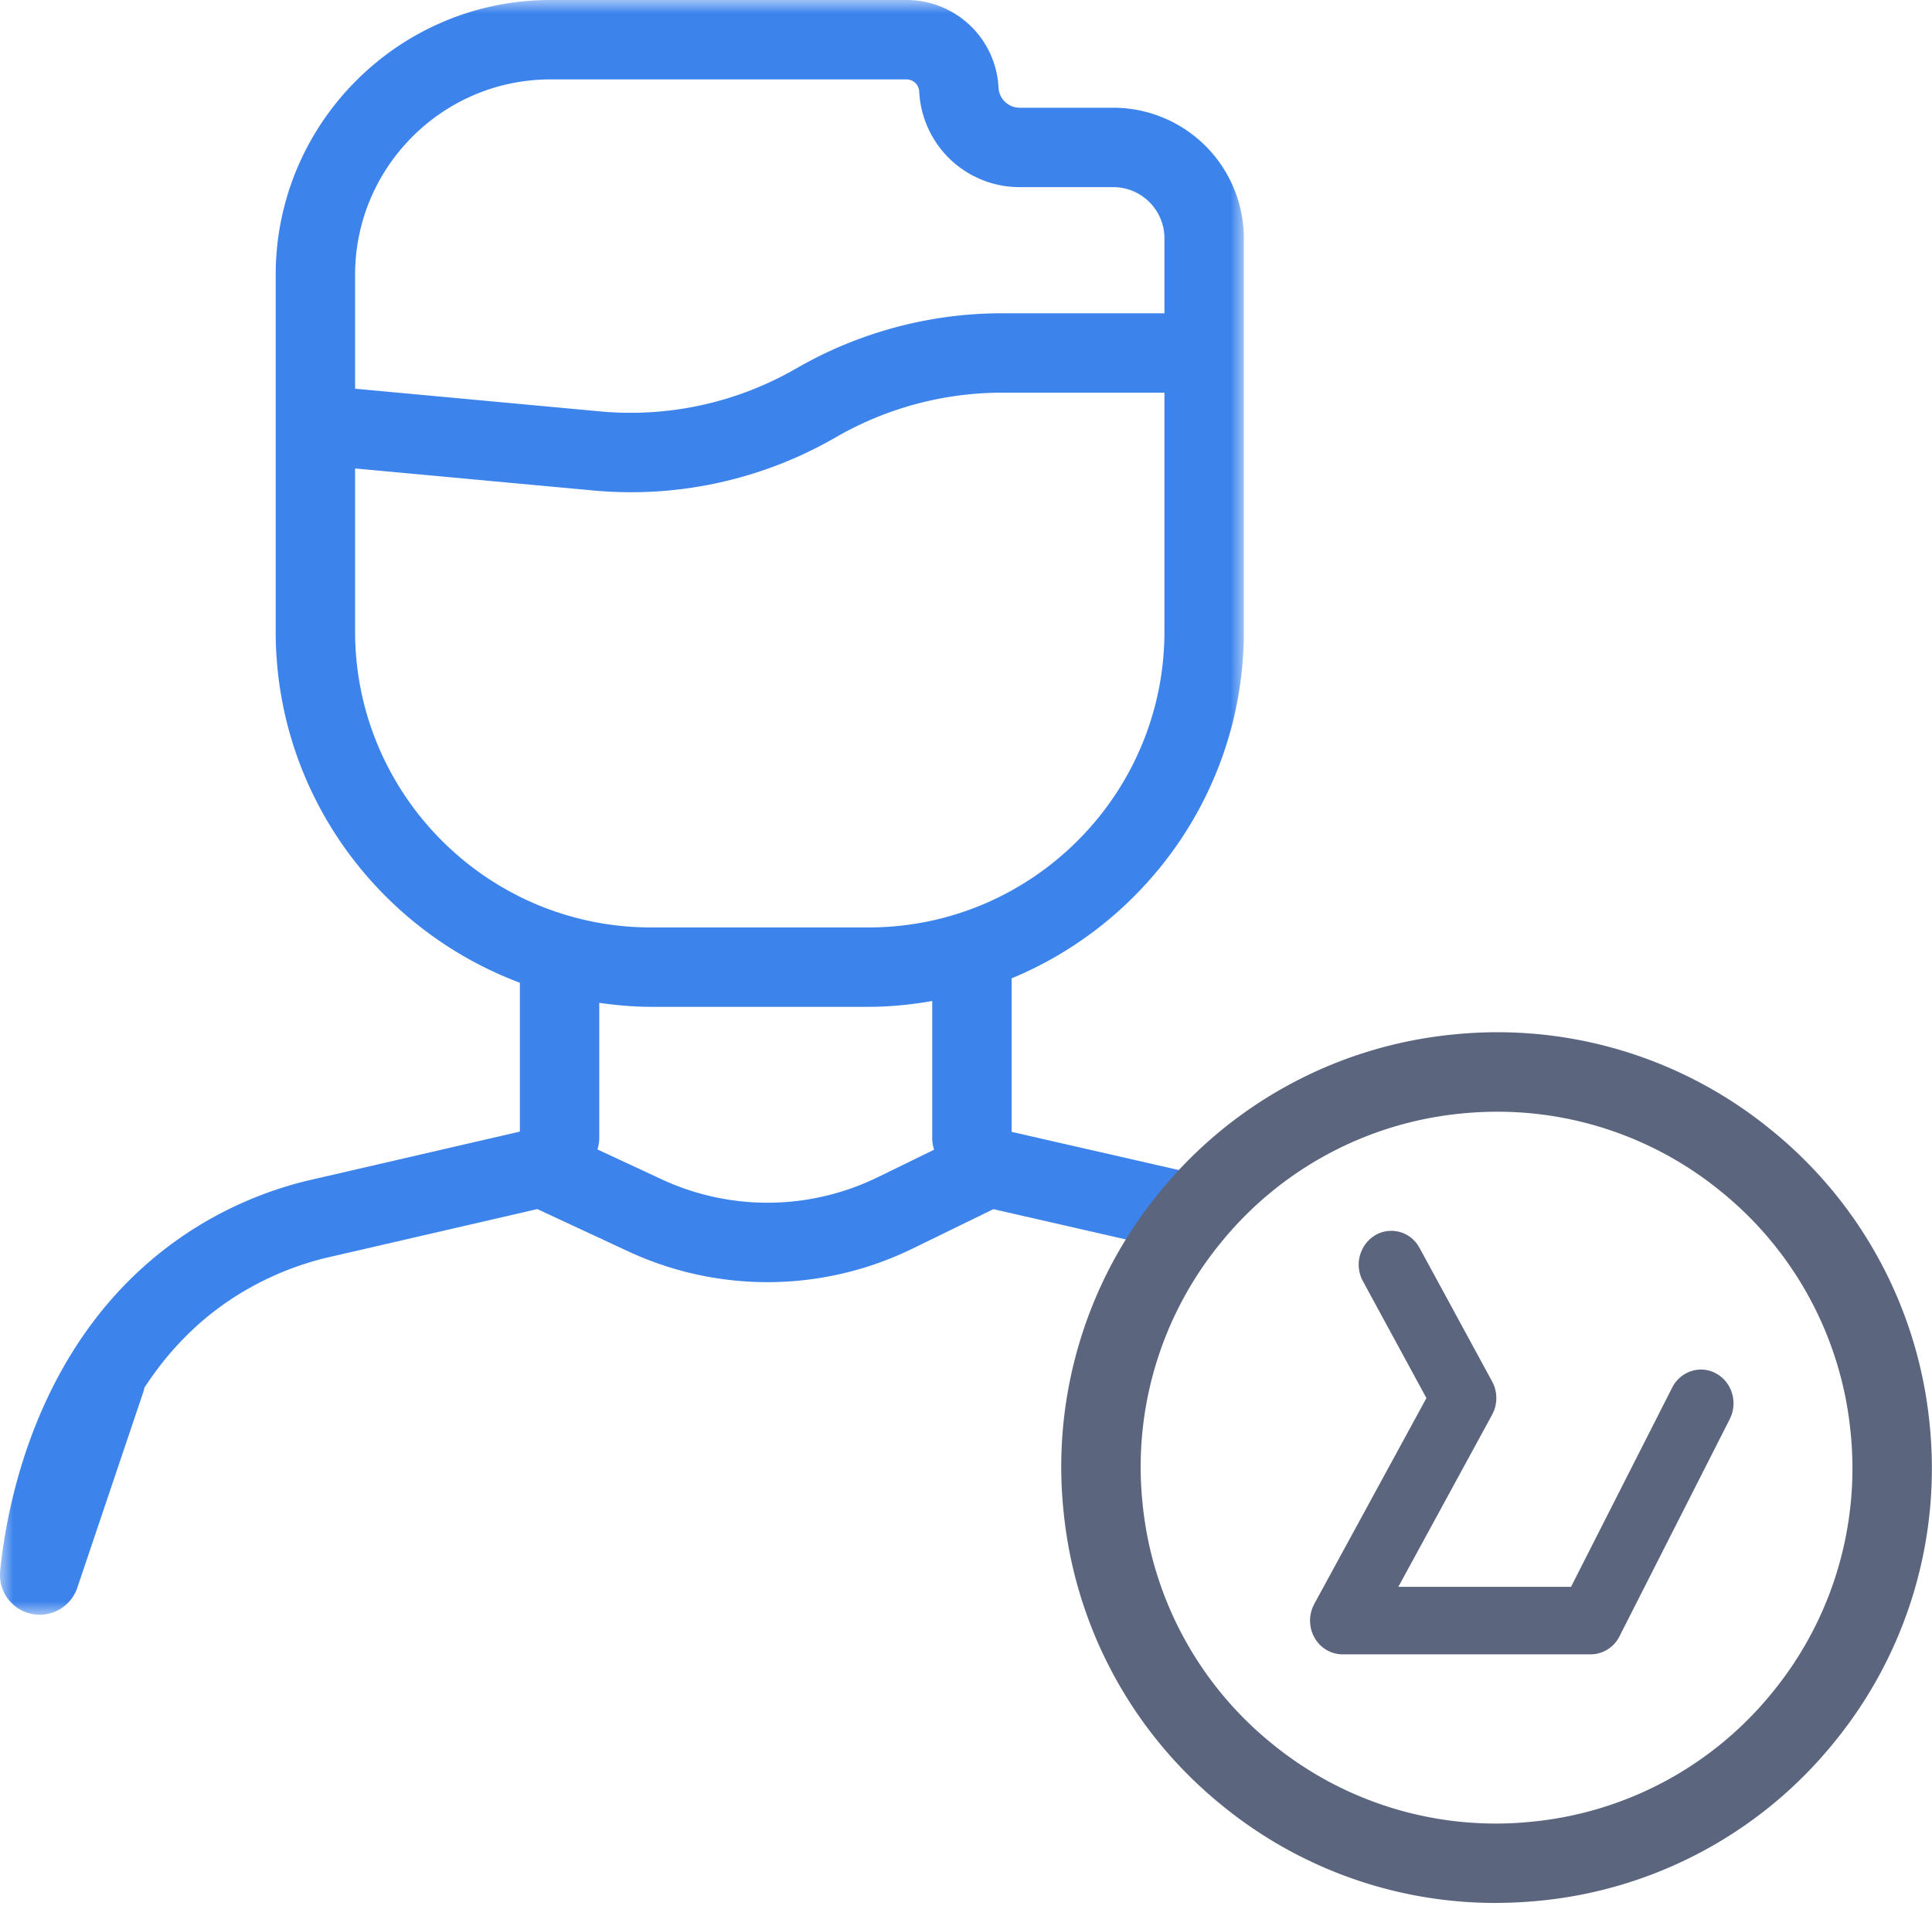 <svg width="73" height="72" viewBox="0 0 73 72" xmlns="http://www.w3.org/2000/svg" xmlns:xlink="http://www.w3.org/1999/xlink">
    <defs>
        <path id="3fdp2i3qla" d="M0 0h46.998v61.003H0z"/>
    </defs>
    <g fill="none" fill-rule="evenodd">
        <g>
            <mask id="lfjfdtc7vb" fill="#fff">
                <use xlink:href="#3fdp2i3qla"/>
            </mask>
            <path d="M32.818 35.038h-8.22c-6.165 0-11.181-5.016-11.181-11.18v-6.16l8.979.83a15.455 15.455 0 0 0 9.197-2.015 12.567 12.567 0 0 1 6.269-1.678h6.136v9.023c0 6.164-5.015 11.18-11.18 11.18zm.359 9.43a9.483 9.483 0 0 1-8.197.076l-2.405-1.118c.04-.135.068-.276.068-.424v-5.115c.64.089 1.29.15 1.955.15h8.22c.822 0 1.622-.084 2.406-.22v5.185c0 .152.029.295.07.433l-2.117 1.034zm-19.76-30.796v-3.29C13.417 6.312 16.729 3 20.8 3h13.452c.256 0 .468.2.48.456a3.799 3.799 0 0 0 3.799 3.614h3.535c1.065 0 1.932.867 1.932 1.933v2.832h-6.136c-2.723 0-5.41.72-7.768 2.08a12.516 12.516 0 0 1-7.422 1.627l-9.255-.857v-1.013zm32.08 30.75-7.273-1.661v-5.8c5.144-2.13 8.774-7.198 8.774-13.103V9.003a4.938 4.938 0 0 0-4.932-4.933H38.53a.802.802 0 0 1-.802-.763A3.478 3.478 0 0 0 34.252 0H20.8c-5.725 0-10.383 4.657-10.383 10.383V23.858c0 6.074 3.847 11.253 9.226 13.269v5.624l-8.094 1.869a14.454 14.454 0 0 0-4.483 1.968C1.469 50.3.265 56.753.006 59.355a1.502 1.502 0 0 0 1.495 1.648c.63 0 1.212-.401 1.42-1.021l2.483-7.361c.022-.065.039-.131.052-.196.804-1.234 1.867-2.408 3.268-3.337a11.444 11.444 0 0 1 3.529-1.552l8.049-1.858 3.412 1.587a12.483 12.483 0 0 0 10.778-.1l3.044-1.484 7.962 1.82v-3.078z" fill="#3C83EC" mask="url(#lfjfdtc7vb)"/>
        </g>
        <path d="M50.73 62.5c-.448 0-.856-.25-1.073-.65a1.32 1.32 0 0 1-.06-1.121l.062-.133 4.238-7.778-2.4-4.416a1.307 1.307 0 0 1 .334-1.647l.11-.077a1.202 1.202 0 0 1 1.63.359l.068.111 2.741 5.044c.188.346.208.76.062 1.122l-.063.133-3.543 6.502h6.525l3.822-7.527c.3-.589.985-.838 1.568-.579l.115.059c.55.315.772 1 .547 1.586l-.055.125-4.167 8.207a1.23 1.23 0 0 1-.951.672l-.136.008h-9.375z" fill="#5C657E" fill-rule="nonzero"/>
        <path d="M56.573 42c-.472 0-.947.025-1.424.075a13.351 13.351 0 0 0-9.045 4.904 13.355 13.355 0 0 0-2.928 9.864 13.357 13.357 0 0 0 4.904 9.046 13.352 13.352 0 0 0 9.864 2.927 13.353 13.353 0 0 0 9.046-4.904 13.357 13.357 0 0 0 2.928-9.863 13.354 13.354 0 0 0-4.905-9.046A13.34 13.34 0 0 0 56.573 42m-.058 29.892a16.319 16.319 0 0 1-10.324-3.672 16.343 16.343 0 0 1-5.999-11.065 16.337 16.337 0 0 1 3.582-12.065 16.336 16.336 0 0 1 11.064-6 16.34 16.34 0 0 1 12.065 3.582 16.338 16.338 0 0 1 6 11.064 16.342 16.342 0 0 1-3.583 12.066A16.336 16.336 0 0 1 58.256 71.8c-.582.06-1.163.09-1.74.09" fill="#5C657E"/>
    </g>
</svg>
